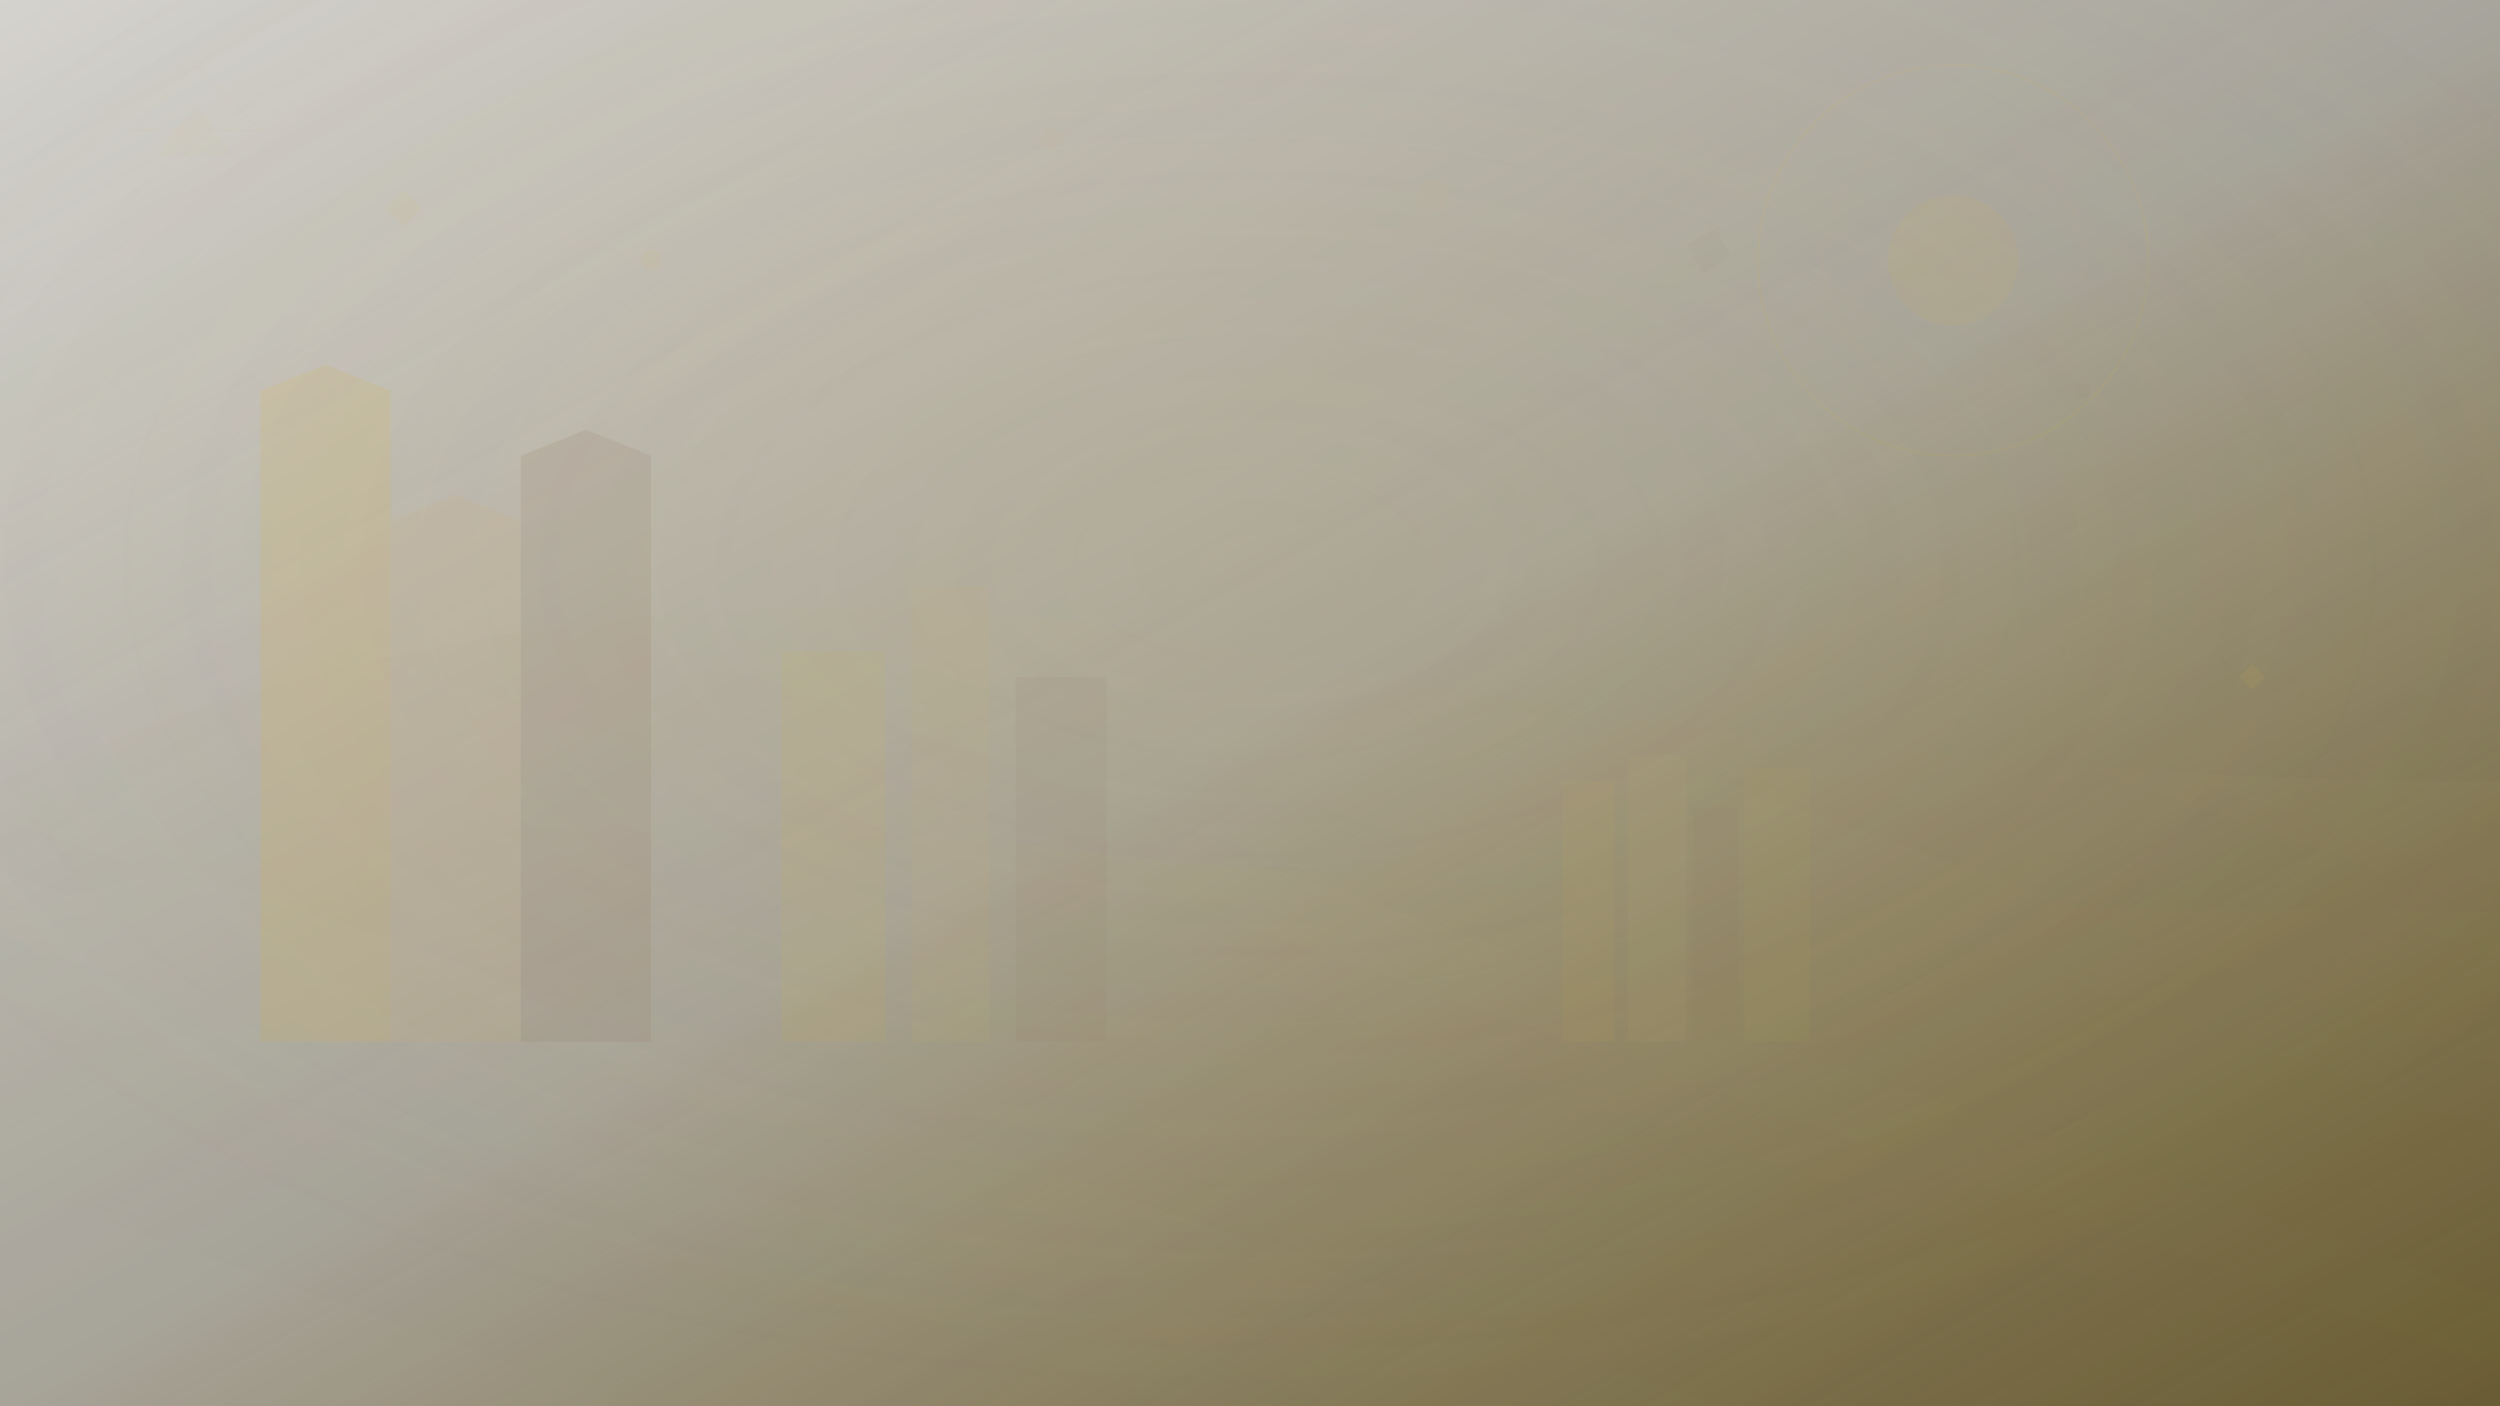 <svg xmlns="http://www.w3.org/2000/svg" viewBox="0 0 1920 1080" width="1920" height="1080">
  <rect x="0" y="0" width="1920" height="1080" fill="#333333" stroke="none"/>
  <defs>
    <linearGradient id="bgGradient1" x1="0%" y1="0%" x2="100%" y2="100%">
      <stop offset="0%" style="stop-color:#f8f6f0;stop-opacity:0.8"/>
      <stop offset="50%" style="stop-color:#ede8db;stop-opacity:0.6"/>
      <stop offset="100%" style="stop-color:#d4af37;stop-opacity:0.3"/>
    </linearGradient>
    
    <linearGradient id="bgGradient2" x1="100%" y1="0%" x2="0%" y2="100%">
      <stop offset="0%" style="stop-color:#c9a96e;stop-opacity:0.4"/>
      <stop offset="100%" style="stop-color:#8b7355;stop-opacity:0.2"/>
    </linearGradient>
    
    <radialGradient id="centerGlow" cx="50%" cy="40%" r="60%">
      <stop offset="0%" style="stop-color:#d4af37;stop-opacity:0.1"/>
      <stop offset="100%" style="stop-color:#d4af37;stop-opacity:0"/>
    </radialGradient>
  </defs>
  
  <!-- Background layers -->
  <rect width="1920" height="1080" fill="url(#bgGradient1)"/>
  <rect width="1920" height="1080" fill="url(#centerGlow)"/>
  
  <!-- Geometric Shapes - Abstract Buildings -->
  <g opacity="0.15">
    <!-- Large building silhouette -->
    <polygon points="200,800 200,300 250,280 300,300 300,800" fill="#d4af37"/>
    <polygon points="300,800 300,400 350,380 400,400 400,800" fill="#c9a96e"/>
    <polygon points="400,800 400,350 450,330 500,350 500,800" fill="#8b7355"/>
    
    <!-- Medium buildings -->
    <rect x="600" y="500" width="80" height="300" fill="#d4af37" opacity="0.6"/>
    <rect x="700" y="450" width="60" height="350" fill="#c9a96e" opacity="0.7"/>
    <rect x="780" y="520" width="70" height="280" fill="#8b7355" opacity="0.5"/>
    
    <!-- Small buildings cluster -->
    <rect x="1200" y="600" width="40" height="200" fill="#d4af37" opacity="0.4"/>
    <rect x="1250" y="580" width="45" height="220" fill="#c9a96e" opacity="0.5"/>
    <rect x="1300" y="620" width="35" height="180" fill="#8b7355" opacity="0.6"/>
    <rect x="1340" y="590" width="50" height="210" fill="#d4af37" opacity="0.3"/>
  </g>
  
  <!-- Abstract geometric patterns -->
  <g opacity="0.08">
    <!-- Large circles -->
    <circle cx="1500" cy="200" r="150" fill="none" stroke="#d4af37" stroke-width="2"/>
    <circle cx="1500" cy="200" r="100" fill="none" stroke="#c9a96e" stroke-width="1"/>
    <circle cx="1500" cy="200" r="50" fill="#d4af37"/>
    
    <!-- Triangular patterns -->
    <polygon points="100,100 200,100 150,50" fill="none" stroke="#c9a96e" stroke-width="1"/>
    <polygon points="120,120 180,120 150,80" fill="#d4af37" opacity="0.3"/>
    
    <!-- Diamond shapes -->
    <polygon points="1700,500 1750,450 1800,500 1750,550" fill="none" stroke="#8b7355" stroke-width="2"/>
    <polygon points="1720,520 1730,510 1740,520 1730,530" fill="#d4af37"/>
  </g>
  
  <!-- Flowing curves -->
  <g opacity="0.1">
    <path d="M0,600 Q480,400 960,500 T1920,600 L1920,1080 L0,1080 Z" fill="url(#bgGradient2)"/>
    <path d="M0,700 Q400,600 800,650 T1920,700 L1920,1080 L0,1080 Z" fill="#d4af37" opacity="0.1"/>
  </g>
  
  <!-- Floating elements -->
  <g opacity="0.06">
    <!-- Floating squares -->
    <rect x="300" y="150" width="20" height="20" fill="#d4af37" transform="rotate(45 310 160)"/>
    <rect x="800" y="100" width="15" height="15" fill="#c9a96e" transform="rotate(30 807.5 107.5)"/>
    <rect x="1300" y="180" width="25" height="25" fill="#8b7355" transform="rotate(60 1312.5 192.5)"/>
    
    <!-- Floating circles -->
    <circle cx="500" cy="200" r="8" fill="#d4af37"/>
    <circle cx="1100" cy="150" r="12" fill="#c9a96e"/>
    <circle cx="1600" cy="300" r="6" fill="#8b7355"/>
    
    <!-- Lines and connections -->
    <line x1="300" y1="150" x2="500" y2="200" stroke="#d4af37" stroke-width="1" opacity="0.5"/>
    <line x1="800" y1="100" x2="1100" y2="150" stroke="#c9a96e" stroke-width="1" opacity="0.4"/>
    <line x1="1300" y1="180" x2="1600" y2="300" stroke="#8b7355" stroke-width="1" opacity="0.3"/>
  </g>
  
  <!-- Overlay gradient for depth -->
  <rect width="1920" height="1080" fill="url(#bgGradient1)" opacity="0.1"/>
</svg>
